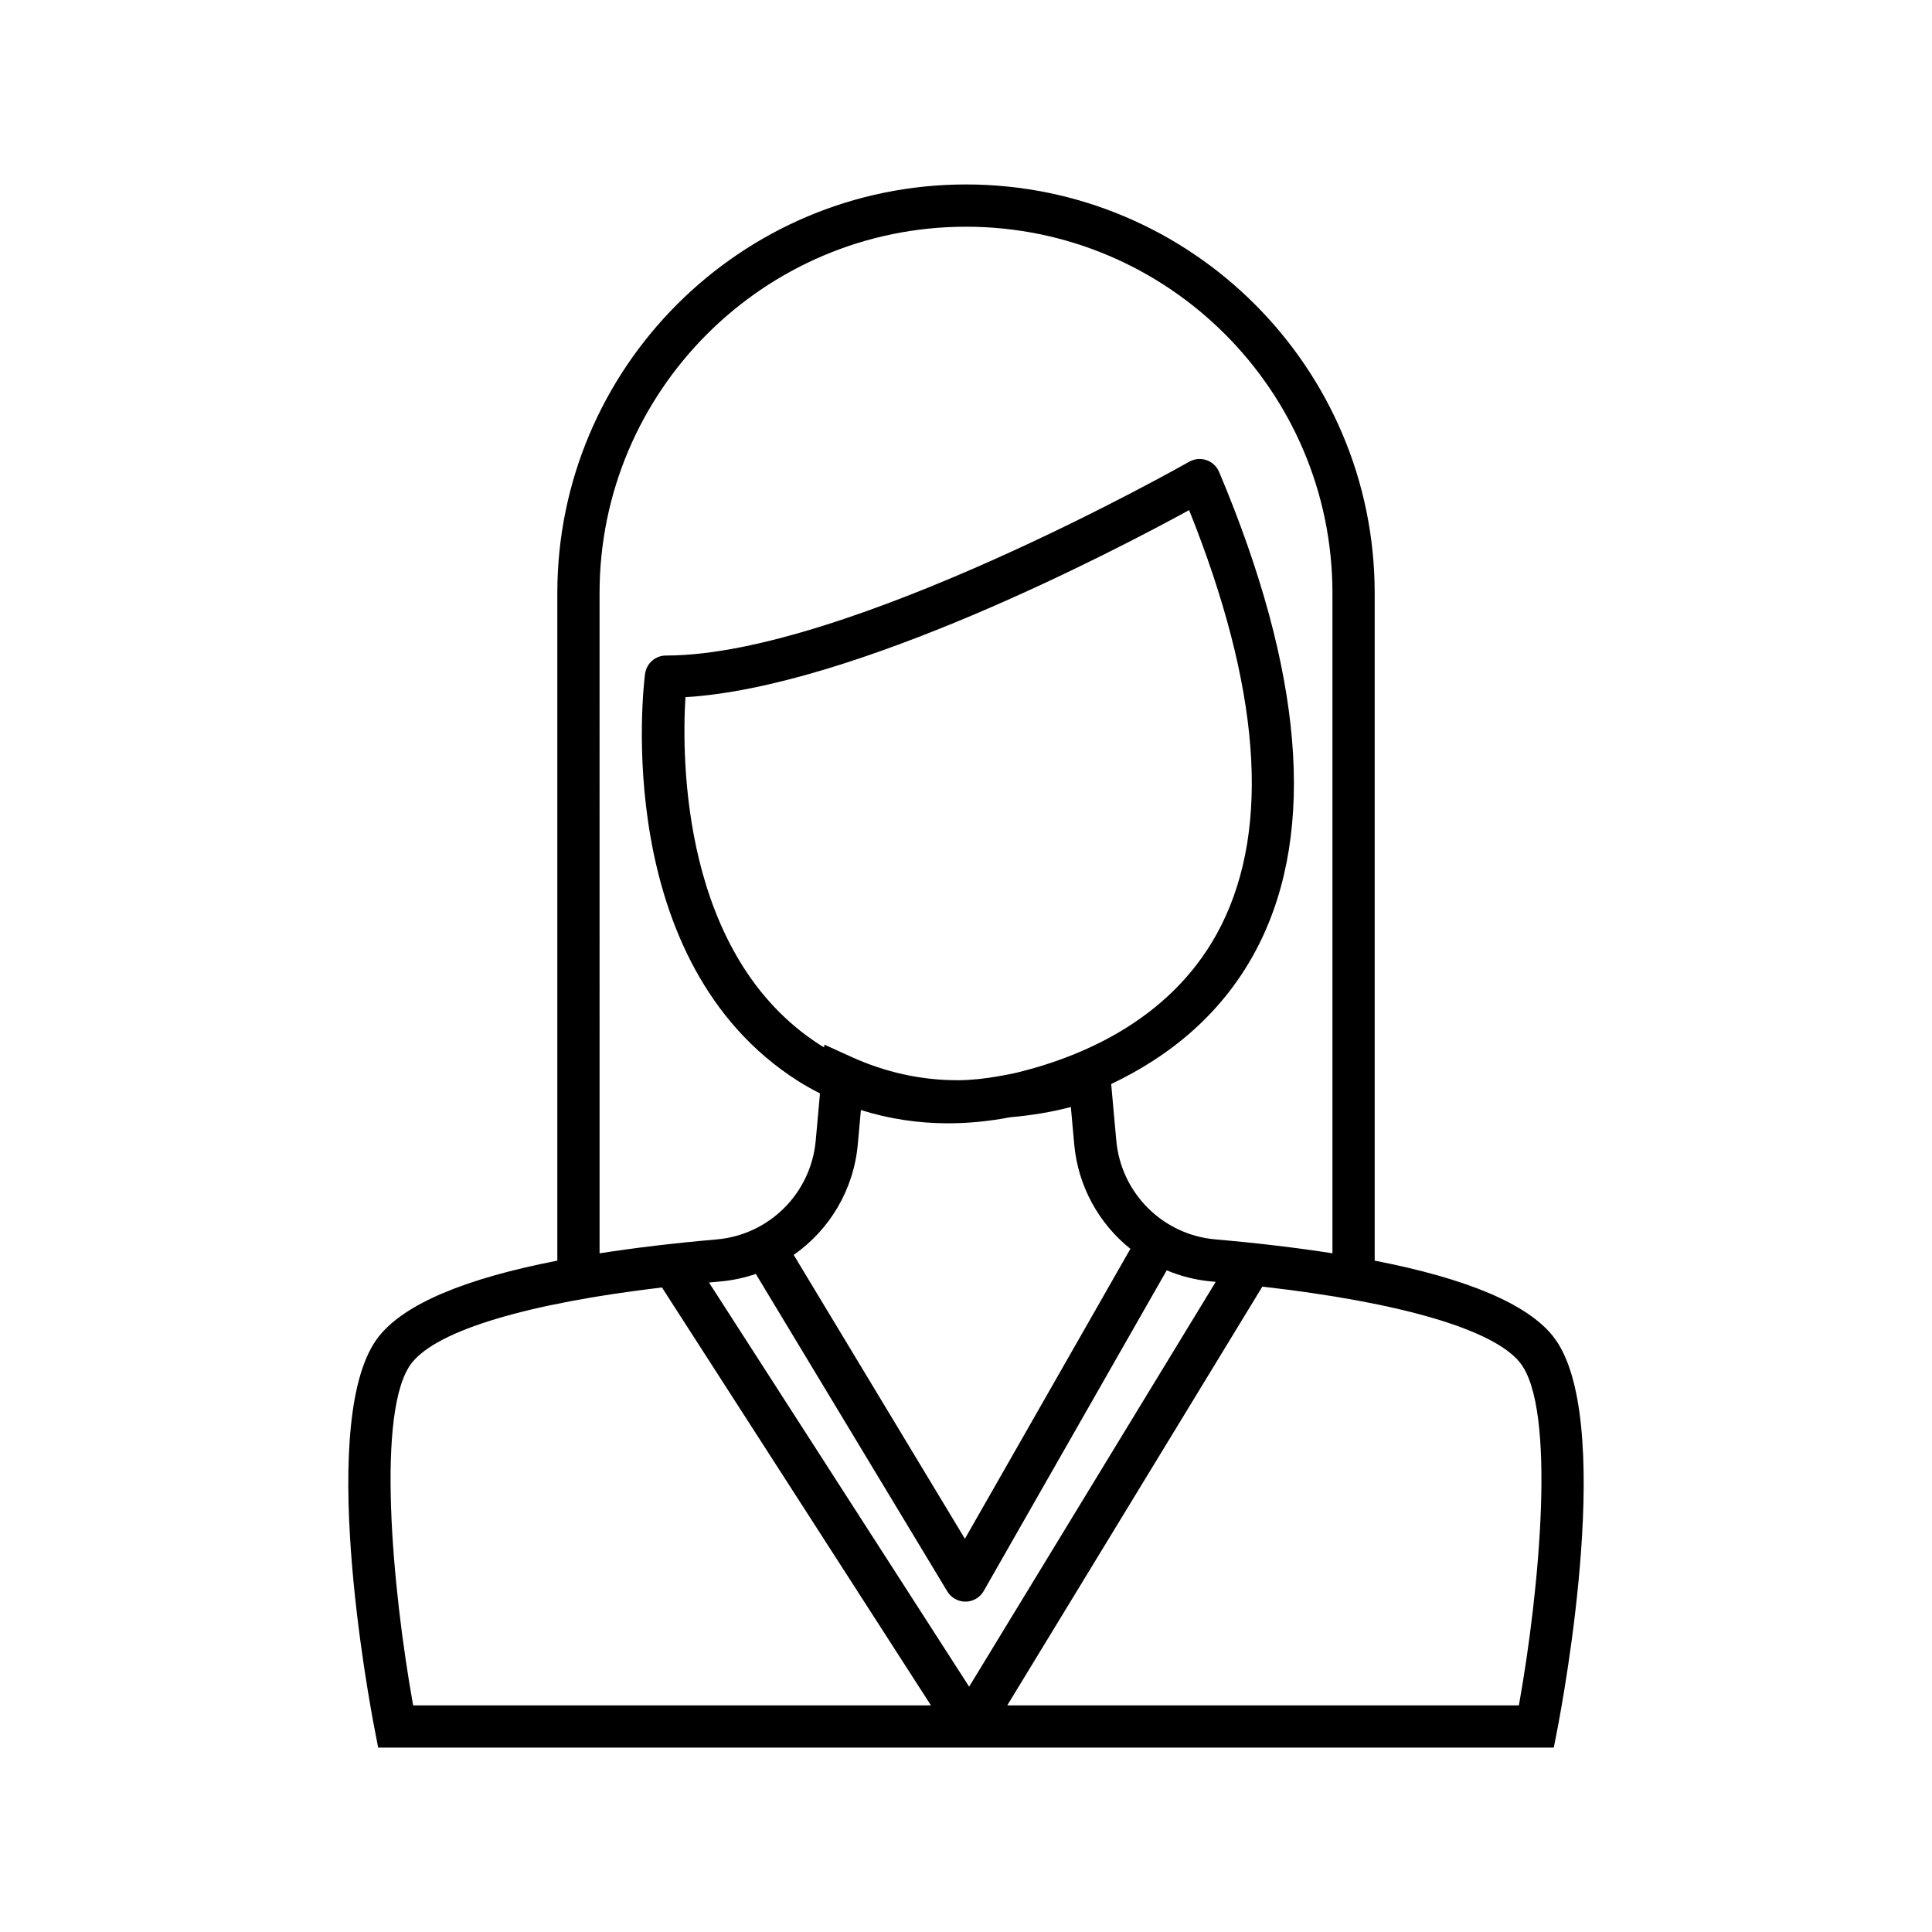 <?xml version="1.0" encoding="UTF-8"?>
<!-- The Best Svg Icon site in the world: iconSvg.co, Visit us! https://iconsvg.co -->
<svg fill="#000000" width="800px" height="800px" version="1.1" viewBox="144 144 512 512" xmlns="http://www.w3.org/2000/svg">
 <path d="m555.53 498.07c-6.852-8.535-22.707-15.219-47.223-19.988v-176.89c0-59.719-48.586-108.31-108.3-108.31-59.723 0-108.31 48.586-108.31 108.31v176.89c-24.516 4.773-40.371 11.453-47.223 19.988-16.781 20.91-2.781 96.027-1.129 104.53l0.879 4.531h311.55l0.879-4.527c1.652-8.496 15.652-83.617-1.125-104.53zm-252.64-196.88c0-53.547 43.562-97.109 97.113-97.109 53.547 0 97.109 43.562 97.109 97.113v174.94c-9.328-1.453-19.645-2.691-31.027-3.684-13.949-1.215-24.992-12.242-26.258-26.215l-1.352-14.961c14.902-7.059 29.875-18.477 39.18-37.035 15.207-30.32 11.645-72.438-10.582-125.18-0.625-1.477-1.848-2.617-3.363-3.129-1.508-0.508-3.18-0.352-4.57 0.441-0.902 0.516-90.617 51.352-138.61 51.352h-0.031-0.004c-2.816 0-5.191 2.09-5.551 4.883-0.402 3.098-9.23 76.297 40.648 107.94 1.852 1.172 3.769 2.223 5.715 3.215l-1.129 12.484c-1.262 13.973-12.301 25-26.25 26.215-11.387 0.992-21.703 2.227-31.035 3.684zm69.258 136.98c7.324 2.309 15.086 3.519 23.109 3.519 5.402 0 10.918-0.547 16.48-1.613 5.648-0.488 11.031-1.379 16.051-2.707l0.891 9.879c1.016 11.234 6.609 21.074 14.887 27.707l-43.855 76.836-45.375-75.234c9.441-6.59 15.895-17.141 16.992-29.312zm-10.562-17.082c-37.094-23.535-36.918-76.27-35.938-92.328 44.66-2.691 113.42-38.605 133.48-49.574 18.785 46.844 21.66 83.844 8.523 110.04-12.137 24.191-35.961 34.531-53.809 38.941-1.734 0.43-3.457 0.73-5.18 1.039-1.695 0.293-3.312 0.535-4.828 0.699-0.277 0.031-0.555 0.059-0.832 0.09-1.816 0.176-3.547 0.277-5.211 0.277-9.664 0-19.129-2.078-28.141-6.172l-7.18-3.266-0.066 0.711c-0.27-0.164-0.559-0.289-0.824-0.457zm-17.285 60.516 50.746 84.137c1.016 1.68 2.836 2.707 4.793 2.707h0.066c1.984-0.023 3.809-1.098 4.793-2.824l48.492-84.973c3.723 1.547 7.715 2.59 11.914 2.953 0.367 0.031 0.711 0.07 1.074 0.102l-65.344 107.28-68.938-107.1c1.004-0.094 1.98-0.195 3-0.285 3.269-0.285 6.41-0.984 9.402-2zm-91.098 23.48c6.914-8.613 30.715-15.695 66.219-19.895l71.285 110.75h-137.22c-5.504-30.594-10-78.746-0.285-90.852zm293.32 90.852h-135.59l67.602-110.97c36.621 4.168 61.227 11.348 68.27 20.121h-0.004c9.707 12.098 5.219 60.254-0.281 90.852z"/>
</svg>